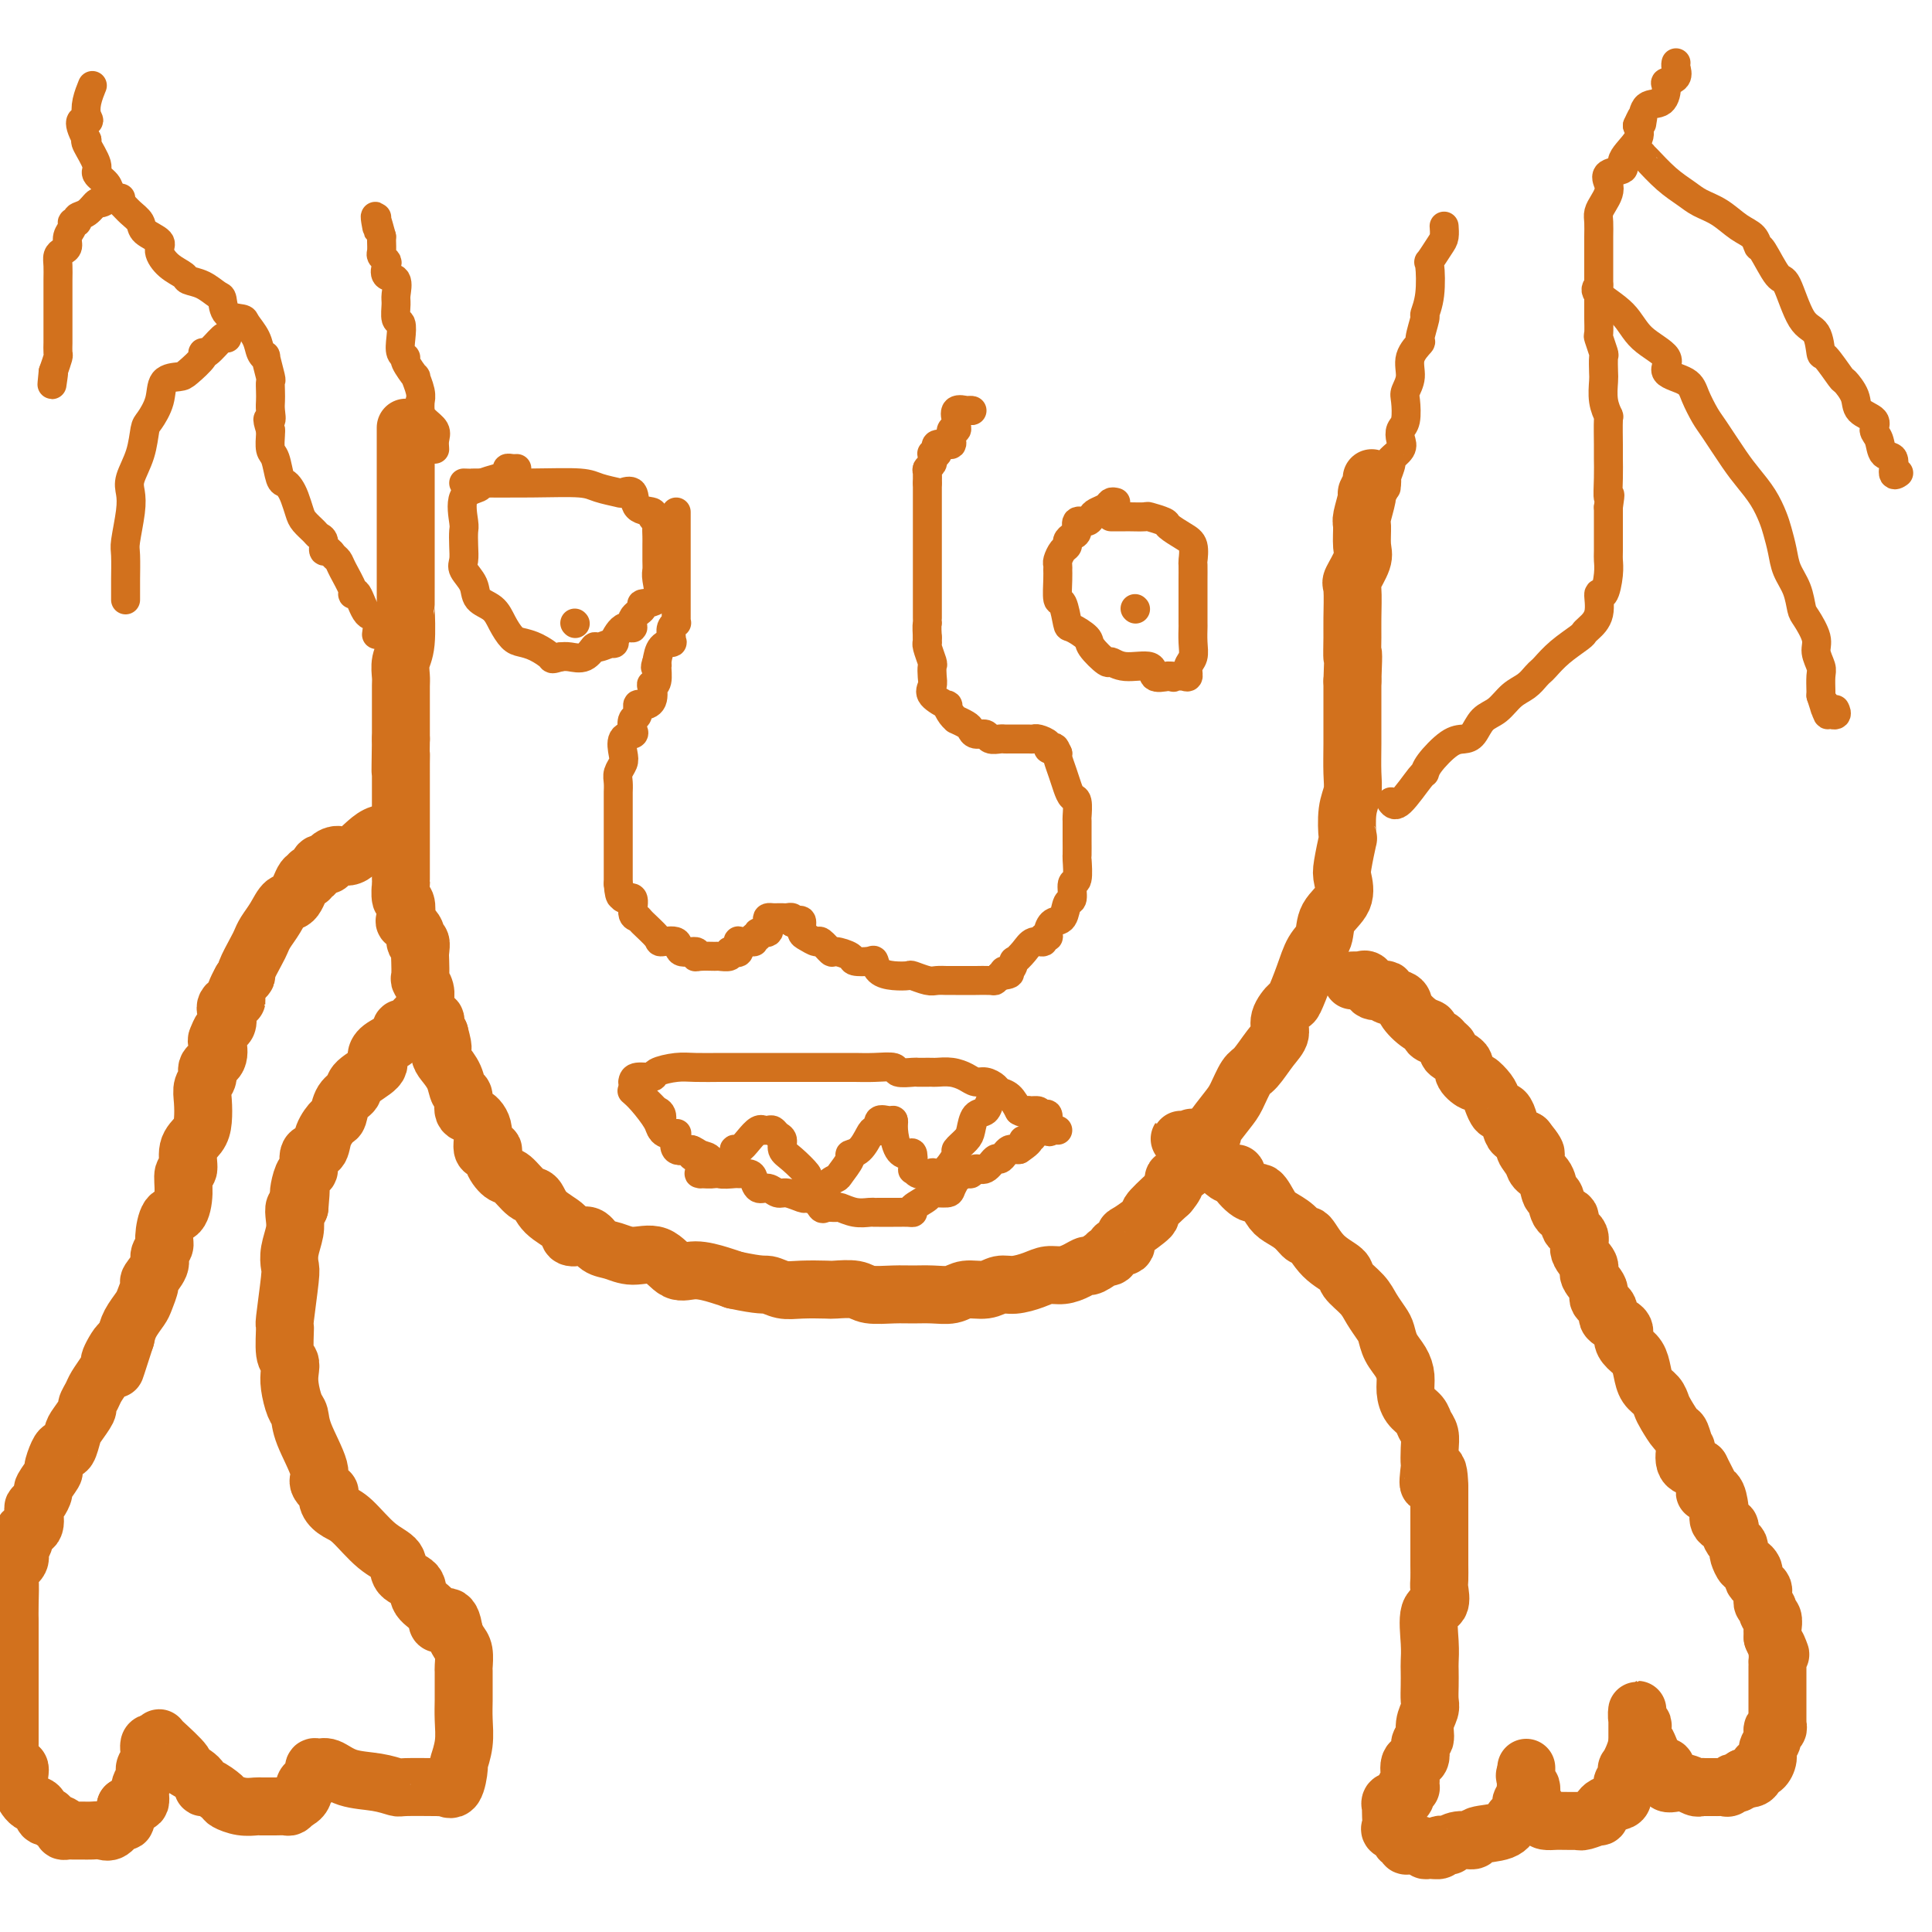 <svg viewBox='0 0 400 400' version='1.1' xmlns='http://www.w3.org/2000/svg' xmlns:xlink='http://www.w3.org/1999/xlink'><g fill='none' stroke='#D2711D' stroke-width='12' stroke-linecap='round' stroke-linejoin='round'><path d='M84,89c-0.000,-0.409 -0.000,-0.818 0,0c0.000,0.818 0.000,2.861 0,4c-0.000,1.139 -0.000,1.372 0,2c0.000,0.628 0.000,1.652 0,3c-0.000,1.348 -0.000,3.020 0,4c0.000,0.980 0.000,1.269 0,2c-0.000,0.731 -0.000,1.906 0,3c0.000,1.094 0.000,2.108 0,3c-0.000,0.892 -0.000,1.661 0,2c0.000,0.339 0.000,0.246 0,1c-0.000,0.754 -0.000,2.353 0,3c0.000,0.647 0.001,0.340 0,1c-0.001,0.660 -0.004,2.287 0,4c0.004,1.713 0.015,3.513 0,4c-0.015,0.487 -0.057,-0.338 0,1c0.057,1.338 0.211,4.839 0,7c-0.211,2.161 -0.789,2.983 -1,4c-0.211,1.017 -0.057,2.230 0,3c0.057,0.770 0.015,1.098 0,2c-0.015,0.902 -0.004,2.377 0,3c0.004,0.623 0.001,0.394 0,1c-0.001,0.606 -0.000,2.048 0,3c0.000,0.952 0.000,1.415 0,2c-0.000,0.585 -0.000,1.293 0,2'/><path d='M83,153c-0.155,10.770 -0.041,5.693 0,4c0.041,-1.693 0.011,-0.004 0,1c-0.011,1.004 -0.003,1.322 0,2c0.003,0.678 0.001,1.715 0,3c-0.001,1.285 -0.000,2.816 0,4c0.000,1.184 -0.000,2.021 0,3c0.000,0.979 0.000,2.102 0,3c-0.000,0.898 -0.001,1.572 0,2c0.001,0.428 0.004,0.609 0,2c-0.004,1.391 -0.015,3.991 0,5c0.015,1.009 0.054,0.427 0,1c-0.054,0.573 -0.203,2.303 0,3c0.203,0.697 0.757,0.363 1,1c0.243,0.637 0.174,2.246 0,3c-0.174,0.754 -0.453,0.653 0,1c0.453,0.347 1.638,1.141 2,2c0.362,0.859 -0.099,1.782 0,2c0.099,0.218 0.758,-0.269 1,0c0.242,0.269 0.069,1.293 0,2c-0.069,0.707 -0.033,1.096 0,2c0.033,0.904 0.062,2.321 0,3c-0.062,0.679 -0.215,0.619 0,1c0.215,0.381 0.797,1.201 1,2c0.203,0.799 0.025,1.575 0,2c-0.025,0.425 0.101,0.498 0,1c-0.101,0.502 -0.429,1.434 0,2c0.429,0.566 1.616,0.768 2,1c0.384,0.232 -0.033,0.495 0,1c0.033,0.505 0.517,1.253 1,2'/><path d='M91,214c1.246,4.686 0.361,2.401 0,2c-0.361,-0.401 -0.198,1.081 0,2c0.198,0.919 0.430,1.276 1,2c0.570,0.724 1.479,1.814 2,3c0.521,1.186 0.656,2.469 1,3c0.344,0.531 0.899,0.312 1,1c0.101,0.688 -0.252,2.285 0,3c0.252,0.715 1.110,0.550 2,1c0.890,0.450 1.814,1.515 2,3c0.186,1.485 -0.366,3.390 0,4c0.366,0.610 1.649,-0.074 2,0c0.351,0.074 -0.229,0.907 0,2c0.229,1.093 1.266,2.445 2,3c0.734,0.555 1.164,0.312 2,1c0.836,0.688 2.079,2.307 3,3c0.921,0.693 1.521,0.459 2,1c0.479,0.541 0.838,1.856 2,3c1.162,1.144 3.126,2.117 4,3c0.874,0.883 0.659,1.675 1,2c0.341,0.325 1.237,0.183 2,0c0.763,-0.183 1.393,-0.406 2,0c0.607,0.406 1.190,1.441 2,2c0.810,0.559 1.846,0.643 3,1c1.154,0.357 2.427,0.988 4,1c1.573,0.012 3.446,-0.596 5,0c1.554,0.596 2.788,2.397 4,3c1.212,0.603 2.403,0.009 4,0c1.597,-0.009 3.599,0.569 5,1c1.401,0.431 2.200,0.716 3,1'/><path d='M152,265c5.780,1.249 6.228,0.871 7,1c0.772,0.129 1.866,0.766 3,1c1.134,0.234 2.307,0.067 4,0c1.693,-0.067 3.905,-0.032 5,0c1.095,0.032 1.072,0.061 2,0c0.928,-0.061 2.806,-0.213 4,0c1.194,0.213 1.702,0.790 3,1c1.298,0.210 3.385,0.052 5,0c1.615,-0.052 2.757,0.001 4,0c1.243,-0.001 2.587,-0.057 4,0c1.413,0.057 2.894,0.226 4,0c1.106,-0.226 1.836,-0.848 3,-1c1.164,-0.152 2.762,0.166 4,0c1.238,-0.166 2.116,-0.814 3,-1c0.884,-0.186 1.773,0.091 3,0c1.227,-0.091 2.791,-0.551 4,-1c1.209,-0.449 2.062,-0.889 3,-1c0.938,-0.111 1.962,0.106 3,0c1.038,-0.106 2.091,-0.537 3,-1c0.909,-0.463 1.672,-0.959 2,-1c0.328,-0.041 0.219,0.373 1,0c0.781,-0.373 2.451,-1.534 3,-2c0.549,-0.466 -0.025,-0.237 0,0c0.025,0.237 0.647,0.483 1,0c0.353,-0.483 0.436,-1.696 1,-2c0.564,-0.304 1.609,0.300 2,0c0.391,-0.300 0.130,-1.503 0,-2c-0.130,-0.497 -0.128,-0.288 1,-1c1.128,-0.712 3.380,-2.346 4,-3c0.620,-0.654 -0.394,-0.330 0,-1c0.394,-0.670 2.197,-2.335 4,-4'/><path d='M242,247c2.530,-2.927 0.854,-2.743 1,-3c0.146,-0.257 2.113,-0.955 3,-2c0.887,-1.045 0.692,-2.437 1,-3c0.308,-0.563 1.118,-0.298 2,-1c0.882,-0.702 1.836,-2.370 2,-3c0.164,-0.630 -0.463,-0.222 0,-1c0.463,-0.778 2.014,-2.743 3,-4c0.986,-1.257 1.407,-1.806 2,-3c0.593,-1.194 1.358,-3.032 2,-4c0.642,-0.968 1.160,-1.066 2,-2c0.840,-0.934 2.003,-2.705 3,-4c0.997,-1.295 1.828,-2.113 2,-3c0.172,-0.887 -0.316,-1.844 0,-3c0.316,-1.156 1.437,-2.510 2,-3c0.563,-0.490 0.568,-0.115 1,-1c0.432,-0.885 1.290,-3.029 2,-5c0.710,-1.971 1.273,-3.767 2,-5c0.727,-1.233 1.620,-1.902 2,-3c0.380,-1.098 0.249,-2.625 1,-4c0.751,-1.375 2.384,-2.599 3,-4c0.616,-1.401 0.217,-2.979 0,-4c-0.217,-1.021 -0.250,-1.483 0,-3c0.250,-1.517 0.785,-4.087 1,-5c0.215,-0.913 0.110,-0.167 0,-1c-0.110,-0.833 -0.226,-3.244 0,-5c0.226,-1.756 0.793,-2.858 1,-4c0.207,-1.142 0.056,-2.325 0,-4c-0.056,-1.675 -0.015,-3.841 0,-6c0.015,-2.159 0.004,-4.312 0,-6c-0.004,-1.688 -0.001,-2.911 0,-4c0.001,-1.089 0.001,-2.045 0,-3'/><path d='M280,141c0.309,-7.891 0.081,-5.120 0,-5c-0.081,0.120 -0.014,-2.412 0,-4c0.014,-1.588 -0.024,-2.233 0,-4c0.024,-1.767 0.112,-4.656 0,-6c-0.112,-1.344 -0.423,-1.145 0,-2c0.423,-0.855 1.582,-2.766 2,-4c0.418,-1.234 0.097,-1.793 0,-3c-0.097,-1.207 0.030,-3.062 0,-4c-0.030,-0.938 -0.218,-0.959 0,-2c0.218,-1.041 0.843,-3.102 1,-4c0.157,-0.898 -0.154,-0.632 0,-1c0.154,-0.368 0.772,-1.368 1,-2c0.228,-0.632 0.065,-0.895 0,-1c-0.065,-0.105 -0.033,-0.053 0,0'/><path d='M280,203c0.871,-0.016 1.742,-0.032 2,0c0.258,0.032 -0.098,0.113 0,0c0.098,-0.113 0.650,-0.419 1,0c0.350,0.419 0.497,1.565 1,2c0.503,0.435 1.362,0.160 2,0c0.638,-0.160 1.056,-0.204 1,0c-0.056,0.204 -0.585,0.656 0,1c0.585,0.344 2.284,0.578 3,1c0.716,0.422 0.447,1.030 1,2c0.553,0.970 1.926,2.301 3,3c1.074,0.699 1.847,0.765 2,1c0.153,0.235 -0.316,0.640 0,1c0.316,0.360 1.417,0.677 2,1c0.583,0.323 0.648,0.652 1,1c0.352,0.348 0.991,0.714 1,1c0.009,0.286 -0.612,0.492 0,1c0.612,0.508 2.458,1.319 3,2c0.542,0.681 -0.220,1.232 0,2c0.220,0.768 1.421,1.755 2,2c0.579,0.245 0.536,-0.250 1,0c0.464,0.250 1.434,1.245 2,2c0.566,0.755 0.729,1.271 1,2c0.271,0.729 0.649,1.673 1,2c0.351,0.327 0.674,0.038 1,0c0.326,-0.038 0.654,0.175 1,1c0.346,0.825 0.708,2.260 1,3c0.292,0.740 0.512,0.783 1,1c0.488,0.217 1.244,0.609 2,1'/><path d='M316,236c3.970,4.845 0.895,2.458 0,2c-0.895,-0.458 0.391,1.013 1,2c0.609,0.987 0.543,1.491 1,2c0.457,0.509 1.437,1.025 2,2c0.563,0.975 0.709,2.411 1,3c0.291,0.589 0.727,0.331 1,1c0.273,0.669 0.383,2.265 1,3c0.617,0.735 1.743,0.610 2,1c0.257,0.390 -0.354,1.297 0,2c0.354,0.703 1.672,1.203 2,2c0.328,0.797 -0.335,1.890 0,3c0.335,1.110 1.667,2.237 2,3c0.333,0.763 -0.334,1.163 0,2c0.334,0.837 1.670,2.111 2,3c0.330,0.889 -0.347,1.393 0,2c0.347,0.607 1.717,1.318 2,2c0.283,0.682 -0.520,1.337 0,2c0.520,0.663 2.363,1.335 3,2c0.637,0.665 0.068,1.323 0,2c-0.068,0.677 0.367,1.375 1,2c0.633,0.625 1.465,1.179 2,2c0.535,0.821 0.772,1.909 1,3c0.228,1.091 0.446,2.184 1,3c0.554,0.816 1.444,1.354 2,2c0.556,0.646 0.780,1.401 1,2c0.220,0.599 0.438,1.044 1,2c0.562,0.956 1.469,2.424 2,3c0.531,0.576 0.687,0.259 1,1c0.313,0.741 0.785,2.539 1,3c0.215,0.461 0.173,-0.414 0,0c-0.173,0.414 -0.478,2.118 0,3c0.478,0.882 1.739,0.941 3,1'/><path d='M352,304c5.501,10.661 1.253,3.312 0,1c-1.253,-2.312 0.488,0.412 1,2c0.512,1.588 -0.205,2.040 0,2c0.205,-0.040 1.331,-0.572 2,0c0.669,0.572 0.883,2.246 1,3c0.117,0.754 0.139,0.587 0,1c-0.139,0.413 -0.440,1.406 0,2c0.440,0.594 1.621,0.789 2,1c0.379,0.211 -0.043,0.436 0,1c0.043,0.564 0.550,1.465 1,2c0.450,0.535 0.841,0.703 1,1c0.159,0.297 0.085,0.724 0,1c-0.085,0.276 -0.180,0.403 0,1c0.180,0.597 0.636,1.666 1,2c0.364,0.334 0.636,-0.065 1,0c0.364,0.065 0.819,0.595 1,1c0.181,0.405 0.087,0.686 0,1c-0.087,0.314 -0.167,0.662 0,1c0.167,0.338 0.579,0.668 1,1c0.421,0.332 0.849,0.666 1,1c0.151,0.334 0.025,0.667 0,1c-0.025,0.333 0.050,0.666 0,1c-0.050,0.334 -0.224,0.671 0,1c0.224,0.329 0.844,0.652 1,1c0.156,0.348 -0.154,0.723 0,1c0.154,0.277 0.773,0.456 1,1c0.227,0.544 0.061,1.454 0,2c-0.061,0.546 -0.017,0.727 0,1c0.017,0.273 0.009,0.636 0,1'/><path d='M367,339c2.547,5.840 1.415,2.941 1,2c-0.415,-0.941 -0.111,0.075 0,1c0.111,0.925 0.030,1.758 0,2c-0.030,0.242 -0.008,-0.108 0,0c0.008,0.108 0.002,0.673 0,1c-0.002,0.327 -0.001,0.415 0,1c0.001,0.585 0.000,1.667 0,2c-0.000,0.333 -0.000,-0.084 0,0c0.000,0.084 0.000,0.669 0,1c-0.000,0.331 -0.000,0.407 0,1c0.000,0.593 0.000,1.704 0,2c-0.000,0.296 -0.000,-0.223 0,0c0.000,0.223 0.001,1.188 0,2c-0.001,0.812 -0.004,1.470 0,2c0.004,0.530 0.016,0.933 0,1c-0.016,0.067 -0.061,-0.200 0,0c0.061,0.200 0.227,0.868 0,1c-0.227,0.132 -0.848,-0.273 -1,0c-0.152,0.273 0.166,1.222 0,2c-0.166,0.778 -0.814,1.383 -1,2c-0.186,0.617 0.092,1.244 0,2c-0.092,0.756 -0.552,1.639 -1,2c-0.448,0.361 -0.883,0.200 -1,0c-0.117,-0.200 0.084,-0.438 0,0c-0.084,0.438 -0.453,1.554 -1,2c-0.547,0.446 -1.274,0.223 -2,0'/><path d='M361,368c-1.488,2.022 -1.707,1.078 -2,1c-0.293,-0.078 -0.660,0.711 -1,1c-0.340,0.289 -0.655,0.077 -1,0c-0.345,-0.077 -0.721,-0.019 -1,0c-0.279,0.019 -0.461,0.001 -1,0c-0.539,-0.001 -1.434,0.017 -2,0c-0.566,-0.017 -0.801,-0.068 -1,0c-0.199,0.068 -0.360,0.257 -1,0c-0.640,-0.257 -1.757,-0.959 -3,-1c-1.243,-0.041 -2.610,0.579 -3,0c-0.390,-0.579 0.196,-2.358 0,-3c-0.196,-0.642 -1.176,-0.147 -2,-1c-0.824,-0.853 -1.493,-3.053 -2,-4c-0.507,-0.947 -0.854,-0.641 -1,-1c-0.146,-0.359 -0.092,-1.382 0,-2c0.092,-0.618 0.221,-0.831 0,-1c-0.221,-0.169 -0.791,-0.292 -1,-1c-0.209,-0.708 -0.056,-1.999 0,-2c0.056,-0.001 0.015,1.288 0,2c-0.015,0.712 -0.004,0.845 0,1c0.004,0.155 0.001,0.330 0,1c-0.001,0.670 -0.001,1.835 0,3'/><path d='M339,361c-0.454,2.243 -1.590,4.352 -2,5c-0.410,0.648 -0.096,-0.164 0,0c0.096,0.164 -0.027,1.304 0,2c0.027,0.696 0.202,0.946 0,1c-0.202,0.054 -0.782,-0.089 -1,0c-0.218,0.089 -0.073,0.410 0,1c0.073,0.590 0.075,1.449 0,2c-0.075,0.551 -0.226,0.792 -1,1c-0.774,0.208 -2.170,0.381 -3,1c-0.830,0.619 -1.096,1.682 -1,2c0.096,0.318 0.552,-0.111 0,0c-0.552,0.111 -2.111,0.762 -3,1c-0.889,0.238 -1.106,0.064 -1,0c0.106,-0.064 0.537,-0.019 0,0c-0.537,0.019 -2.041,0.012 -3,0c-0.959,-0.012 -1.371,-0.028 -2,0c-0.629,0.028 -1.474,0.101 -2,0c-0.526,-0.101 -0.733,-0.376 -1,-1c-0.267,-0.624 -0.593,-1.596 -1,-2c-0.407,-0.404 -0.894,-0.239 -1,-1c-0.106,-0.761 0.168,-2.447 0,-3c-0.168,-0.553 -0.777,0.029 -1,0c-0.223,-0.029 -0.060,-0.667 0,-1c0.060,-0.333 0.016,-0.359 0,-1c-0.016,-0.641 -0.005,-1.897 0,-2c0.005,-0.103 0.002,0.949 0,2'/><path d='M316,368c-0.614,-1.198 -0.150,0.308 0,1c0.150,0.692 -0.015,0.571 0,1c0.015,0.429 0.211,1.409 0,2c-0.211,0.591 -0.830,0.792 -1,1c-0.170,0.208 0.108,0.423 0,1c-0.108,0.577 -0.601,1.518 -1,2c-0.399,0.482 -0.705,0.506 -1,1c-0.295,0.494 -0.581,1.456 -2,2c-1.419,0.544 -3.972,0.668 -5,1c-1.028,0.332 -0.532,0.873 -1,1c-0.468,0.127 -1.899,-0.158 -3,0c-1.101,0.158 -1.871,0.760 -2,1c-0.129,0.240 0.383,0.118 0,0c-0.383,-0.118 -1.660,-0.231 -2,0c-0.340,0.231 0.256,0.808 0,1c-0.256,0.192 -1.365,-0.000 -2,0c-0.635,0.000 -0.796,0.192 -1,0c-0.204,-0.192 -0.451,-0.769 -1,-1c-0.549,-0.231 -1.399,-0.117 -2,0c-0.601,0.117 -0.953,0.239 -1,0c-0.047,-0.239 0.212,-0.837 0,-1c-0.212,-0.163 -0.894,0.108 -1,0c-0.106,-0.108 0.364,-0.597 0,-1c-0.364,-0.403 -1.561,-0.720 -2,-1c-0.439,-0.280 -0.119,-0.524 0,-1c0.119,-0.476 0.037,-1.186 0,-2c-0.037,-0.814 -0.031,-1.734 0,-2c0.031,-0.266 0.085,0.121 0,0c-0.085,-0.121 -0.310,-0.749 0,-1c0.310,-0.251 1.155,-0.126 2,0'/><path d='M290,373c0.552,-0.880 0.932,-0.579 1,-1c0.068,-0.421 -0.177,-1.564 0,-2c0.177,-0.436 0.778,-0.166 1,0c0.222,0.166 0.067,0.230 0,0c-0.067,-0.230 -0.047,-0.752 0,-1c0.047,-0.248 0.122,-0.222 0,-1c-0.122,-0.778 -0.440,-2.361 0,-3c0.440,-0.639 1.638,-0.335 2,-1c0.362,-0.665 -0.113,-2.299 0,-3c0.113,-0.701 0.815,-0.470 1,-1c0.185,-0.530 -0.147,-1.823 0,-3c0.147,-1.177 0.771,-2.240 1,-3c0.229,-0.760 0.062,-1.218 0,-2c-0.062,-0.782 -0.019,-1.887 0,-3c0.019,-1.113 0.013,-2.233 0,-3c-0.013,-0.767 -0.032,-1.182 0,-2c0.032,-0.818 0.114,-2.038 0,-4c-0.114,-1.962 -0.423,-4.665 0,-6c0.423,-1.335 1.577,-1.303 2,-2c0.423,-0.697 0.113,-2.122 0,-3c-0.113,-0.878 -0.030,-1.208 0,-2c0.030,-0.792 0.008,-2.047 0,-3c-0.008,-0.953 -0.002,-1.603 0,-2c0.002,-0.397 0.001,-0.539 0,-1c-0.001,-0.461 -0.000,-1.241 0,-2c0.000,-0.759 0.000,-1.496 0,-2c-0.000,-0.504 -0.000,-0.773 0,-1c0.000,-0.227 0.000,-0.411 0,-1c-0.000,-0.589 -0.000,-1.582 0,-2c0.000,-0.418 0.000,-0.262 0,-1c-0.000,-0.738 -0.000,-2.369 0,-4'/><path d='M298,308c-0.143,-7.167 -1.502,-2.084 -2,-1c-0.498,1.084 -0.137,-1.831 0,-3c0.137,-1.169 0.049,-0.593 0,-1c-0.049,-0.407 -0.058,-1.799 0,-3c0.058,-1.201 0.183,-2.212 0,-3c-0.183,-0.788 -0.676,-1.355 -1,-2c-0.324,-0.645 -0.481,-1.369 -1,-2c-0.519,-0.631 -1.400,-1.169 -2,-2c-0.600,-0.831 -0.921,-1.956 -1,-3c-0.079,-1.044 0.082,-2.008 0,-3c-0.082,-0.992 -0.406,-2.012 -1,-3c-0.594,-0.988 -1.456,-1.944 -2,-3c-0.544,-1.056 -0.770,-2.212 -1,-3c-0.230,-0.788 -0.465,-1.208 -1,-2c-0.535,-0.792 -1.371,-1.957 -2,-3c-0.629,-1.043 -1.051,-1.966 -2,-3c-0.949,-1.034 -2.425,-2.181 -3,-3c-0.575,-0.819 -0.250,-1.311 -1,-2c-0.750,-0.689 -2.575,-1.574 -4,-3c-1.425,-1.426 -2.451,-3.391 -3,-4c-0.549,-0.609 -0.623,0.140 -1,0c-0.377,-0.140 -1.058,-1.170 -2,-2c-0.942,-0.830 -2.145,-1.462 -3,-2c-0.855,-0.538 -1.363,-0.982 -2,-2c-0.637,-1.018 -1.404,-2.609 -2,-3c-0.596,-0.391 -1.020,0.417 -2,0c-0.980,-0.417 -2.517,-2.059 -3,-3c-0.483,-0.941 0.087,-1.180 0,-1c-0.087,0.180 -0.831,0.779 -2,0c-1.169,-0.779 -2.763,-2.937 -4,-4c-1.237,-1.063 -2.119,-1.032 -3,-1'/><path d='M247,238c-5.417,-4.524 -1.458,-0.833 0,0c1.458,0.833 0.417,-1.190 0,-2c-0.417,-0.810 -0.208,-0.405 0,0'/><path d='M82,173c0.321,0.123 0.642,0.246 0,0c-0.642,-0.246 -2.248,-0.861 -4,0c-1.752,0.861 -3.649,3.198 -5,4c-1.351,0.802 -2.155,0.069 -3,0c-0.845,-0.069 -1.732,0.525 -2,1c-0.268,0.475 0.082,0.830 0,1c-0.082,0.170 -0.596,0.156 -1,0c-0.404,-0.156 -0.699,-0.452 -1,0c-0.301,0.452 -0.608,1.652 -1,2c-0.392,0.348 -0.867,-0.158 -1,0c-0.133,0.158 0.078,0.979 0,1c-0.078,0.021 -0.444,-0.759 -1,0c-0.556,0.759 -1.301,3.057 -2,4c-0.699,0.943 -1.352,0.529 -2,1c-0.648,0.471 -1.292,1.825 -2,3c-0.708,1.175 -1.481,2.170 -2,3c-0.519,0.830 -0.783,1.493 -1,2c-0.217,0.507 -0.388,0.858 -1,2c-0.612,1.142 -1.665,3.077 -2,4c-0.335,0.923 0.047,0.835 0,1c-0.047,0.165 -0.524,0.582 -1,1'/><path d='M50,203c-2.426,4.273 -0.993,3.956 -1,4c-0.007,0.044 -1.456,0.450 -2,1c-0.544,0.550 -0.185,1.245 0,2c0.185,0.755 0.195,1.571 0,2c-0.195,0.429 -0.596,0.471 -1,1c-0.404,0.529 -0.811,1.545 -1,2c-0.189,0.455 -0.159,0.348 0,1c0.159,0.652 0.449,2.064 0,3c-0.449,0.936 -1.637,1.398 -2,2c-0.363,0.602 0.097,1.344 0,2c-0.097,0.656 -0.752,1.227 -1,2c-0.248,0.773 -0.090,1.749 0,3c0.090,1.251 0.111,2.777 0,4c-0.111,1.223 -0.355,2.143 -1,3c-0.645,0.857 -1.692,1.653 -2,3c-0.308,1.347 0.121,3.247 0,4c-0.121,0.753 -0.793,0.359 -1,1c-0.207,0.641 0.051,2.317 0,4c-0.051,1.683 -0.410,3.371 -1,4c-0.590,0.629 -1.410,0.197 -2,1c-0.590,0.803 -0.951,2.839 -1,4c-0.049,1.161 0.212,1.447 0,2c-0.212,0.553 -0.897,1.374 -1,2c-0.103,0.626 0.377,1.059 0,2c-0.377,0.941 -1.610,2.391 -2,3c-0.390,0.609 0.064,0.379 0,1c-0.064,0.621 -0.646,2.094 -1,3c-0.354,0.906 -0.480,1.244 -1,2c-0.520,0.756 -1.434,1.930 -2,3c-0.566,1.070 -0.783,2.035 -1,3'/><path d='M26,277c-3.816,11.790 -1.355,4.265 -1,2c0.355,-2.265 -1.396,0.729 -2,2c-0.604,1.271 -0.061,0.817 0,1c0.061,0.183 -0.360,1.003 -1,2c-0.640,0.997 -1.499,2.172 -2,3c-0.501,0.828 -0.645,1.308 -1,2c-0.355,0.692 -0.921,1.594 -1,2c-0.079,0.406 0.330,0.315 0,1c-0.330,0.685 -1.397,2.146 -2,3c-0.603,0.854 -0.740,1.102 -1,2c-0.260,0.898 -0.642,2.448 -1,3c-0.358,0.552 -0.692,0.106 -1,0c-0.308,-0.106 -0.589,0.127 -1,1c-0.411,0.873 -0.950,2.384 -1,3c-0.050,0.616 0.389,0.337 0,1c-0.389,0.663 -1.607,2.270 -2,3c-0.393,0.730 0.041,0.585 0,1c-0.041,0.415 -0.555,1.392 -1,2c-0.445,0.608 -0.822,0.848 -1,1c-0.178,0.152 -0.157,0.215 0,1c0.157,0.785 0.451,2.293 0,3c-0.451,0.707 -1.645,0.613 -2,1c-0.355,0.387 0.129,1.256 0,2c-0.129,0.744 -0.872,1.364 -1,2c-0.128,0.636 0.358,1.289 0,2c-0.358,0.711 -1.560,1.479 -2,2c-0.440,0.521 -0.119,0.794 0,2c0.119,1.206 0.034,3.345 0,5c-0.034,1.655 -0.017,2.828 0,4'/><path d='M2,336c-0.000,1.795 -0.000,0.784 0,1c0.000,0.216 0.000,1.660 0,3c-0.000,1.340 -0.000,2.576 0,4c0.000,1.424 0.000,3.036 0,4c-0.000,0.964 -0.000,1.278 0,2c0.000,0.722 0.000,1.851 0,3c-0.000,1.149 -0.000,2.319 0,3c0.000,0.681 0.001,0.872 0,1c-0.001,0.128 -0.002,0.192 0,1c0.002,0.808 0.009,2.358 0,3c-0.009,0.642 -0.032,0.376 0,1c0.032,0.624 0.119,2.140 0,3c-0.119,0.860 -0.446,1.066 0,1c0.446,-0.066 1.663,-0.402 2,0c0.337,0.402 -0.208,1.543 0,3c0.208,1.457 1.168,3.231 2,4c0.832,0.769 1.537,0.535 2,1c0.463,0.465 0.683,1.631 1,2c0.317,0.369 0.729,-0.059 1,0c0.271,0.059 0.400,0.604 1,1c0.600,0.396 1.669,0.642 2,1c0.331,0.358 -0.077,0.828 0,1c0.077,0.172 0.640,0.045 1,0c0.360,-0.045 0.519,-0.010 1,0c0.481,0.010 1.284,-0.005 2,0c0.716,0.005 1.344,0.032 2,0c0.656,-0.032 1.339,-0.122 2,0c0.661,0.122 1.301,0.455 2,0c0.699,-0.455 1.457,-1.700 2,-2c0.543,-0.300 0.869,0.343 1,0c0.131,-0.343 0.065,-1.671 0,-3'/><path d='M26,374c2.089,-0.843 2.813,-0.451 3,-1c0.187,-0.549 -0.162,-2.040 0,-3c0.162,-0.960 0.836,-1.391 1,-2c0.164,-0.609 -0.180,-1.396 0,-2c0.180,-0.604 0.886,-1.023 1,-2c0.114,-0.977 -0.362,-2.511 0,-3c0.362,-0.489 1.563,0.065 2,0c0.437,-0.065 0.111,-0.751 0,-1c-0.111,-0.249 -0.005,-0.061 0,0c0.005,0.061 -0.090,-0.004 1,1c1.090,1.004 3.365,3.076 4,4c0.635,0.924 -0.369,0.699 0,1c0.369,0.301 2.111,1.127 3,2c0.889,0.873 0.926,1.793 1,2c0.074,0.207 0.184,-0.298 1,0c0.816,0.298 2.336,1.400 3,2c0.664,0.600 0.472,0.697 1,1c0.528,0.303 1.775,0.813 3,1c1.225,0.187 2.426,0.050 3,0c0.574,-0.050 0.521,-0.013 1,0c0.479,0.013 1.490,0.001 2,0c0.510,-0.001 0.518,0.010 1,0c0.482,-0.010 1.437,-0.041 2,0c0.563,0.041 0.732,0.155 1,0c0.268,-0.155 0.634,-0.577 1,-1'/><path d='M61,373c2.111,-0.781 1.889,-2.233 2,-3c0.111,-0.767 0.557,-0.848 1,-1c0.443,-0.152 0.885,-0.374 1,-1c0.115,-0.626 -0.098,-1.657 0,-2c0.098,-0.343 0.506,0.003 1,0c0.494,-0.003 1.073,-0.355 2,0c0.927,0.355 2.203,1.416 4,2c1.797,0.584 4.114,0.692 6,1c1.886,0.308 3.342,0.815 4,1c0.658,0.185 0.518,0.049 2,0c1.482,-0.049 4.586,-0.009 6,0c1.414,0.009 1.139,-0.012 1,0c-0.139,0.012 -0.144,0.059 0,0c0.144,-0.059 0.435,-0.223 1,0c0.565,0.223 1.405,0.833 2,0c0.595,-0.833 0.944,-3.108 1,-4c0.056,-0.892 -0.181,-0.401 0,-1c0.181,-0.599 0.781,-2.287 1,-4c0.219,-1.713 0.059,-3.451 0,-5c-0.059,-1.549 -0.015,-2.908 0,-4c0.015,-1.092 0.001,-1.917 0,-3c-0.001,-1.083 0.011,-2.426 0,-3c-0.011,-0.574 -0.044,-0.381 0,-1c0.044,-0.619 0.166,-2.051 0,-3c-0.166,-0.949 -0.619,-1.414 -1,-2c-0.381,-0.586 -0.691,-1.293 -1,-2'/><path d='M94,338c-0.667,-5.319 -2.333,-2.618 -3,-2c-0.667,0.618 -0.333,-0.849 -1,-2c-0.667,-1.151 -2.333,-1.986 -3,-3c-0.667,-1.014 -0.335,-2.208 -1,-3c-0.665,-0.792 -2.327,-1.181 -3,-2c-0.673,-0.819 -0.356,-2.067 -1,-3c-0.644,-0.933 -2.250,-1.550 -4,-3c-1.750,-1.450 -3.644,-3.732 -5,-5c-1.356,-1.268 -2.176,-1.523 -3,-2c-0.824,-0.477 -1.654,-1.177 -2,-2c-0.346,-0.823 -0.208,-1.770 0,-2c0.208,-0.230 0.487,0.258 0,0c-0.487,-0.258 -1.741,-1.260 -2,-2c-0.259,-0.740 0.477,-1.216 0,-3c-0.477,-1.784 -2.167,-4.876 -3,-7c-0.833,-2.124 -0.811,-3.280 -1,-4c-0.189,-0.720 -0.590,-1.004 -1,-2c-0.410,-0.996 -0.827,-2.702 -1,-4c-0.173,-1.298 -0.100,-2.186 0,-3c0.100,-0.814 0.227,-1.552 0,-2c-0.227,-0.448 -0.807,-0.605 -1,-2c-0.193,-1.395 -0.000,-4.028 0,-5c0.000,-0.972 -0.192,-0.283 0,-2c0.192,-1.717 0.770,-5.839 1,-8c0.230,-2.161 0.114,-2.362 0,-3c-0.114,-0.638 -0.224,-1.712 0,-3c0.224,-1.288 0.782,-2.788 1,-4c0.218,-1.212 0.097,-2.134 0,-3c-0.097,-0.866 -0.171,-1.676 0,-2c0.171,-0.324 0.585,-0.162 1,0'/><path d='M62,250c0.475,-5.308 0.164,-3.577 0,-3c-0.164,0.577 -0.181,-0.001 0,-1c0.181,-0.999 0.558,-2.420 1,-3c0.442,-0.580 0.948,-0.320 1,-1c0.052,-0.680 -0.351,-2.299 0,-3c0.351,-0.701 1.455,-0.485 2,-1c0.545,-0.515 0.532,-1.762 1,-3c0.468,-1.238 1.417,-2.466 2,-3c0.583,-0.534 0.798,-0.373 1,-1c0.202,-0.627 0.390,-2.041 1,-3c0.610,-0.959 1.643,-1.464 2,-2c0.357,-0.536 0.040,-1.102 1,-2c0.960,-0.898 3.199,-2.129 4,-3c0.801,-0.871 0.164,-1.381 0,-2c-0.164,-0.619 0.146,-1.345 1,-2c0.854,-0.655 2.253,-1.237 3,-2c0.747,-0.763 0.841,-1.707 1,-2c0.159,-0.293 0.383,0.066 1,0c0.617,-0.066 1.628,-0.556 2,-1c0.372,-0.444 0.106,-0.841 0,-1c-0.106,-0.159 -0.053,-0.079 0,0'/></g>
<g fill='none' stroke='#D2711D' stroke-width='6' stroke-linecap='round' stroke-linejoin='round'><path d='M140,106c-0.000,0.634 -0.000,1.268 0,2c0.000,0.732 0.000,1.562 0,2c-0.000,0.438 -0.000,0.485 0,1c0.000,0.515 0.000,1.499 0,2c-0.000,0.501 -0.000,0.520 0,1c0.000,0.480 0.000,1.420 0,2c-0.000,0.580 -0.000,0.800 0,1c0.000,0.200 0.000,0.381 0,1c-0.000,0.619 -0.000,1.675 0,2c0.000,0.325 0.000,-0.080 0,0c-0.000,0.080 -0.000,0.646 0,1c0.000,0.354 0.000,0.498 0,1c-0.000,0.502 -0.000,1.364 0,2c0.000,0.636 0.001,1.045 0,1c-0.001,-0.045 -0.004,-0.546 0,0c0.004,0.546 0.015,2.139 0,3c-0.015,0.861 -0.057,0.991 0,1c0.057,0.009 0.213,-0.103 0,0c-0.213,0.103 -0.796,0.421 -1,1c-0.204,0.579 -0.030,1.417 0,2c0.030,0.583 -0.085,0.909 0,1c0.085,0.091 0.369,-0.052 0,0c-0.369,0.052 -1.391,0.301 -2,1c-0.609,0.699 -0.804,1.850 -1,3'/><path d='M136,137c-0.615,1.662 -0.151,1.318 0,1c0.151,-0.318 -0.010,-0.611 0,0c0.010,0.611 0.192,2.126 0,3c-0.192,0.874 -0.759,1.108 -1,1c-0.241,-0.108 -0.155,-0.558 0,0c0.155,0.558 0.378,2.123 0,3c-0.378,0.877 -1.356,1.065 -2,1c-0.644,-0.065 -0.955,-0.382 -1,0c-0.045,0.382 0.177,1.462 0,2c-0.177,0.538 -0.752,0.532 -1,1c-0.248,0.468 -0.171,1.410 0,2c0.171,0.590 0.434,0.830 0,1c-0.434,0.170 -1.566,0.272 -2,1c-0.434,0.728 -0.169,2.083 0,3c0.169,0.917 0.241,1.396 0,2c-0.241,0.604 -0.797,1.331 -1,2c-0.203,0.669 -0.054,1.279 0,2c0.054,0.721 0.015,1.553 0,2c-0.015,0.447 -0.004,0.508 0,1c0.004,0.492 0.001,1.414 0,2c-0.001,0.586 -0.000,0.835 0,2c0.000,1.165 0.000,3.247 0,4c-0.000,0.753 -0.000,0.177 0,1c0.000,0.823 0.000,3.047 0,4c-0.000,0.953 -0.000,0.637 0,1c0.000,0.363 0.000,1.405 0,2c-0.000,0.595 -0.000,0.741 0,1c0.000,0.259 0.000,0.629 0,1'/><path d='M128,183c0.260,3.938 0.910,2.284 1,2c0.090,-0.284 -0.382,0.800 0,1c0.382,0.200 1.616,-0.486 2,0c0.384,0.486 -0.082,2.145 0,3c0.082,0.855 0.713,0.907 1,1c0.287,0.093 0.232,0.229 1,1c0.768,0.771 2.361,2.177 3,3c0.639,0.823 0.325,1.061 1,1c0.675,-0.061 2.339,-0.423 3,0c0.661,0.423 0.317,1.630 1,2c0.683,0.370 2.391,-0.097 3,0c0.609,0.097 0.118,0.759 0,1c-0.118,0.241 0.136,0.061 1,0c0.864,-0.061 2.340,-0.003 3,0c0.660,0.003 0.506,-0.050 1,0c0.494,0.050 1.635,0.202 2,0c0.365,-0.202 -0.047,-0.758 0,-1c0.047,-0.242 0.554,-0.170 1,0c0.446,0.170 0.831,0.437 1,0c0.169,-0.437 0.122,-1.579 0,-2c-0.122,-0.421 -0.321,-0.120 0,0c0.321,0.120 1.160,0.060 2,0'/><path d='M155,195c1.328,-0.399 1.148,0.105 1,0c-0.148,-0.105 -0.264,-0.819 0,-1c0.264,-0.181 0.907,0.172 1,0c0.093,-0.172 -0.364,-0.869 0,-1c0.364,-0.131 1.551,0.305 2,0c0.449,-0.305 0.162,-1.350 0,-2c-0.162,-0.650 -0.198,-0.906 0,-1c0.198,-0.094 0.631,-0.026 1,0c0.369,0.026 0.673,0.010 1,0c0.327,-0.010 0.675,-0.013 1,0c0.325,0.013 0.626,0.042 1,0c0.374,-0.042 0.821,-0.155 1,0c0.179,0.155 0.089,0.577 0,1'/><path d='M164,191c1.853,-0.729 1.987,-0.551 2,0c0.013,0.551 -0.094,1.476 0,2c0.094,0.524 0.390,0.647 1,1c0.610,0.353 1.533,0.934 2,1c0.467,0.066 0.476,-0.385 1,0c0.524,0.385 1.562,1.606 2,2c0.438,0.394 0.275,-0.040 1,0c0.725,0.040 2.340,0.553 3,1c0.660,0.447 0.367,0.827 1,1c0.633,0.173 2.191,0.138 3,0c0.809,-0.138 0.869,-0.378 1,0c0.131,0.378 0.332,1.373 1,2c0.668,0.627 1.803,0.886 3,1c1.197,0.114 2.457,0.083 3,0c0.543,-0.083 0.369,-0.218 1,0c0.631,0.218 2.068,0.791 3,1c0.932,0.209 1.358,0.056 2,0c0.642,-0.056 1.499,-0.015 2,0c0.501,0.015 0.645,0.004 1,0c0.355,-0.004 0.922,-0.001 1,0c0.078,0.001 -0.332,0.000 0,0c0.332,-0.000 1.407,-0.000 2,0c0.593,0.000 0.705,-0.000 1,0c0.295,0.000 0.772,0.001 1,0c0.228,-0.001 0.208,-0.003 0,0c-0.208,0.003 -0.602,0.011 0,0c0.602,-0.011 2.201,-0.041 3,0c0.799,0.041 0.800,0.155 1,0c0.200,-0.155 0.600,-0.577 1,-1'/><path d='M207,202c3.587,-0.261 1.556,-0.912 1,-1c-0.556,-0.088 0.364,0.389 1,0c0.636,-0.389 0.987,-1.644 1,-2c0.013,-0.356 -0.313,0.188 0,0c0.313,-0.188 1.265,-1.108 2,-2c0.735,-0.892 1.254,-1.758 2,-2c0.746,-0.242 1.718,0.138 2,0c0.282,-0.138 -0.128,-0.794 0,-1c0.128,-0.206 0.793,0.039 1,0c0.207,-0.039 -0.046,-0.361 0,-1c0.046,-0.639 0.389,-1.594 1,-2c0.611,-0.406 1.488,-0.262 2,-1c0.512,-0.738 0.659,-2.356 1,-3c0.341,-0.644 0.876,-0.313 1,-1c0.124,-0.687 -0.163,-2.391 0,-3c0.163,-0.609 0.776,-0.122 1,-1c0.224,-0.878 0.060,-3.122 0,-4c-0.060,-0.878 -0.016,-0.390 0,-1c0.016,-0.610 0.005,-2.318 0,-3c-0.005,-0.682 -0.004,-0.339 0,-1c0.004,-0.661 0.012,-2.326 0,-3c-0.012,-0.674 -0.045,-0.357 0,-1c0.045,-0.643 0.166,-2.246 0,-3c-0.166,-0.754 -0.619,-0.661 -1,-1c-0.381,-0.339 -0.690,-1.112 -1,-2c-0.310,-0.888 -0.622,-1.893 -1,-3c-0.378,-1.107 -0.822,-2.316 -1,-3c-0.178,-0.684 -0.089,-0.842 0,-1'/><path d='M219,156c-0.777,-1.785 -0.719,-1.249 -1,-1c-0.281,0.249 -0.901,0.210 -1,0c-0.099,-0.210 0.321,-0.592 0,-1c-0.321,-0.408 -1.385,-0.841 -2,-1c-0.615,-0.159 -0.781,-0.042 -1,0c-0.219,0.042 -0.491,0.011 -1,0c-0.509,-0.011 -1.254,-0.002 -2,0c-0.746,0.002 -1.494,-0.003 -2,0c-0.506,0.003 -0.769,0.016 -1,0c-0.231,-0.016 -0.429,-0.060 -1,0c-0.571,0.060 -1.514,0.224 -2,0c-0.486,-0.224 -0.516,-0.834 -1,-1c-0.484,-0.166 -1.421,0.114 -2,0c-0.579,-0.114 -0.799,-0.621 -1,-1c-0.201,-0.379 -0.384,-0.631 -1,-1c-0.616,-0.369 -1.665,-0.854 -2,-1c-0.335,-0.146 0.042,0.046 0,0c-0.042,-0.046 -0.505,-0.330 -1,-1c-0.495,-0.670 -1.022,-1.726 -1,-2c0.022,-0.274 0.594,0.235 0,0c-0.594,-0.235 -2.354,-1.213 -3,-2c-0.646,-0.787 -0.177,-1.384 0,-2c0.177,-0.616 0.061,-1.251 0,-2c-0.061,-0.749 -0.069,-1.611 0,-2c0.069,-0.389 0.215,-0.303 0,-1c-0.215,-0.697 -0.789,-2.177 -1,-3c-0.211,-0.823 -0.057,-0.991 0,-1c0.057,-0.009 0.016,0.140 0,0c-0.016,-0.140 -0.008,-0.570 0,-1'/><path d='M192,132c-0.155,-2.544 -0.041,-2.903 0,-3c0.041,-0.097 0.011,0.069 0,0c-0.011,-0.069 -0.003,-0.372 0,-1c0.003,-0.628 0.001,-1.582 0,-2c-0.001,-0.418 -0.000,-0.301 0,-1c0.000,-0.699 0.000,-2.214 0,-3c-0.000,-0.786 -0.000,-0.842 0,-1c0.000,-0.158 0.000,-0.419 0,-1c-0.000,-0.581 -0.000,-1.483 0,-2c0.000,-0.517 0.000,-0.648 0,-1c-0.000,-0.352 -0.000,-0.924 0,-1c0.000,-0.076 0.000,0.345 0,0c-0.000,-0.345 -0.000,-1.454 0,-2c0.000,-0.546 0.000,-0.527 0,-1c-0.000,-0.473 -0.000,-1.436 0,-2c0.000,-0.564 0.000,-0.728 0,-1c-0.000,-0.272 -0.000,-0.650 0,-1c0.000,-0.350 0.000,-0.670 0,-1c-0.000,-0.330 -0.000,-0.670 0,-1c0.000,-0.330 0.000,-0.652 0,-1c-0.000,-0.348 -0.000,-0.723 0,-1c0.000,-0.277 0.000,-0.456 0,-1c-0.000,-0.544 0.000,-1.454 0,-2c0.000,-0.546 0.000,-0.727 0,-1c0.000,-0.273 0.000,-0.636 0,-1'/><path d='M192,100c-0.004,-5.129 -0.015,-1.951 0,-1c0.015,0.951 0.057,-0.323 0,-1c-0.057,-0.677 -0.212,-0.756 0,-1c0.212,-0.244 0.793,-0.653 1,-1c0.207,-0.347 0.042,-0.632 0,-1c-0.042,-0.368 0.040,-0.820 0,-1c-0.040,-0.180 -0.200,-0.087 0,0c0.200,0.087 0.761,0.167 1,0c0.239,-0.167 0.155,-0.582 0,-1c-0.155,-0.418 -0.382,-0.838 0,-1c0.382,-0.162 1.374,-0.067 2,0c0.626,0.067 0.885,0.106 1,0c0.115,-0.106 0.084,-0.356 0,-1c-0.084,-0.644 -0.221,-1.683 0,-2c0.221,-0.317 0.799,0.087 1,0c0.201,-0.087 0.025,-0.664 0,-1c-0.025,-0.336 0.101,-0.430 0,-1c-0.101,-0.570 -0.429,-1.617 0,-2c0.429,-0.383 1.616,-0.103 2,0c0.384,0.103 -0.033,0.029 0,0c0.033,-0.029 0.517,-0.015 1,0'/><path d='M201,85c0.500,0.000 0.250,0.000 0,0'/><path d='M231,104c-0.363,-0.089 -0.726,-0.177 -1,0c-0.274,0.177 -0.459,0.620 -1,1c-0.541,0.380 -1.436,0.697 -2,1c-0.564,0.303 -0.795,0.592 -1,1c-0.205,0.408 -0.385,0.935 -1,1c-0.615,0.065 -1.667,-0.333 -2,0c-0.333,0.333 0.052,1.398 0,2c-0.052,0.602 -0.539,0.743 -1,1c-0.461,0.257 -0.894,0.632 -1,1c-0.106,0.368 0.115,0.728 0,1c-0.115,0.272 -0.567,0.455 -1,1c-0.433,0.545 -0.849,1.454 -1,2c-0.151,0.546 -0.038,0.731 0,1c0.038,0.269 -0.000,0.623 0,1c0.000,0.377 0.039,0.779 0,2c-0.039,1.221 -0.157,3.262 0,4c0.157,0.738 0.589,0.174 1,1c0.411,0.826 0.800,3.042 1,4c0.200,0.958 0.209,0.658 1,1c0.791,0.342 2.362,1.325 3,2c0.638,0.675 0.343,1.040 1,2c0.657,0.960 2.265,2.513 3,3c0.735,0.487 0.598,-0.093 1,0c0.402,0.093 1.345,0.860 3,1c1.655,0.140 4.023,-0.347 5,0c0.977,0.347 0.565,1.528 1,2c0.435,0.472 1.718,0.236 3,0'/><path d='M242,140c1.978,0.462 0.424,0.118 0,0c-0.424,-0.118 0.282,-0.009 1,0c0.718,0.009 1.446,-0.083 2,0c0.554,0.083 0.933,0.341 1,0c0.067,-0.341 -0.178,-1.279 0,-2c0.178,-0.721 0.780,-1.224 1,-2c0.220,-0.776 0.059,-1.826 0,-3c-0.059,-1.174 -0.016,-2.473 0,-3c0.016,-0.527 0.004,-0.282 0,-1c-0.004,-0.718 -0.001,-2.400 0,-3c0.001,-0.600 -0.000,-0.120 0,-1c0.000,-0.880 0.001,-3.121 0,-4c-0.001,-0.879 -0.005,-0.395 0,-1c0.005,-0.605 0.018,-2.298 0,-3c-0.018,-0.702 -0.069,-0.411 0,-1c0.069,-0.589 0.256,-2.056 0,-3c-0.256,-0.944 -0.955,-1.363 -2,-2c-1.045,-0.637 -2.434,-1.491 -3,-2c-0.566,-0.509 -0.308,-0.672 -1,-1c-0.692,-0.328 -2.336,-0.820 -3,-1c-0.664,-0.180 -0.350,-0.048 -1,0c-0.650,0.048 -2.265,0.013 -3,0c-0.735,-0.013 -0.589,-0.003 -1,0c-0.411,0.003 -1.380,0.001 -2,0c-0.620,-0.001 -0.891,-0.000 -1,0c-0.109,0.000 -0.054,0.000 0,0'/><path d='M235,126c0.000,0.000 0.100,0.100 0.1,0.1'/><path d='M96,100c0.991,0.002 1.982,0.003 2,0c0.018,-0.003 -0.937,-0.011 1,0c1.937,0.011 6.766,0.042 11,0c4.234,-0.042 7.874,-0.158 10,0c2.126,0.158 2.738,0.589 4,1c1.262,0.411 3.173,0.803 4,1c0.827,0.197 0.571,0.199 1,0c0.429,-0.199 1.544,-0.600 2,0c0.456,0.600 0.252,2.201 1,3c0.748,0.799 2.449,0.795 3,1c0.551,0.205 -0.049,0.620 0,1c0.049,0.380 0.745,0.724 1,1c0.255,0.276 0.069,0.483 0,1c-0.069,0.517 -0.019,1.344 0,2c0.019,0.656 0.008,1.143 0,2c-0.008,0.857 -0.014,2.085 0,3c0.014,0.915 0.048,1.515 0,2c-0.048,0.485 -0.179,0.853 0,2c0.179,1.147 0.666,3.072 0,4c-0.666,0.928 -2.485,0.858 -3,1c-0.515,0.142 0.274,0.494 0,1c-0.274,0.506 -1.612,1.164 -2,2c-0.388,0.836 0.172,1.850 0,2c-0.172,0.150 -1.078,-0.564 -2,0c-0.922,0.564 -1.860,2.407 -2,3c-0.140,0.593 0.517,-0.066 0,0c-0.517,0.066 -2.208,0.855 -3,1c-0.792,0.145 -0.687,-0.353 -1,0c-0.313,0.353 -1.046,1.557 -2,2c-0.954,0.443 -2.130,0.127 -3,0c-0.870,-0.127 -1.435,-0.063 -2,0'/><path d='M116,136c-2.015,0.571 -1.551,0.498 -2,0c-0.449,-0.498 -1.810,-1.422 -3,-2c-1.190,-0.578 -2.211,-0.812 -3,-1c-0.789,-0.188 -1.348,-0.332 -2,-1c-0.652,-0.668 -1.398,-1.859 -2,-3c-0.602,-1.141 -1.061,-2.230 -2,-3c-0.939,-0.770 -2.357,-1.220 -3,-2c-0.643,-0.780 -0.512,-1.890 -1,-3c-0.488,-1.110 -1.594,-2.220 -2,-3c-0.406,-0.780 -0.112,-1.231 0,-2c0.112,-0.769 0.041,-1.855 0,-3c-0.041,-1.145 -0.052,-2.348 0,-3c0.052,-0.652 0.167,-0.752 0,-2c-0.167,-1.248 -0.615,-3.644 0,-5c0.615,-1.356 2.294,-1.674 3,-2c0.706,-0.326 0.441,-0.662 1,-1c0.559,-0.338 1.943,-0.679 3,-1c1.057,-0.321 1.786,-0.622 2,-1c0.214,-0.378 -0.087,-0.833 0,-1c0.087,-0.167 0.562,-0.045 1,0c0.438,0.045 0.839,0.013 1,0c0.161,-0.013 0.080,-0.006 0,0'/><path d='M119,129c0.000,0.000 0.100,0.100 0.1,0.1'/><path d='M131,224c0.087,-0.445 0.174,-0.890 1,-1c0.826,-0.110 2.393,0.114 3,0c0.607,-0.114 0.256,-0.566 1,-1c0.744,-0.434 2.583,-0.848 4,-1c1.417,-0.152 2.412,-0.041 4,0c1.588,0.041 3.767,0.011 5,0c1.233,-0.011 1.518,-0.003 2,0c0.482,0.003 1.160,0.001 2,0c0.840,-0.001 1.842,-0.000 3,0c1.158,0.000 2.473,-0.000 4,0c1.527,0.000 3.268,0.000 5,0c1.732,-0.000 3.456,-0.001 5,0c1.544,0.001 2.908,0.004 4,0c1.092,-0.004 1.911,-0.015 3,0c1.089,0.015 2.448,0.057 4,0c1.552,-0.057 3.298,-0.211 4,0c0.702,0.211 0.359,0.789 1,1c0.641,0.211 2.264,0.057 3,0c0.736,-0.057 0.584,-0.016 1,0c0.416,0.016 1.399,0.007 2,0c0.601,-0.007 0.818,-0.012 1,0c0.182,0.012 0.327,0.041 1,0c0.673,-0.041 1.872,-0.152 3,0c1.128,0.152 2.185,0.566 3,1c0.815,0.434 1.387,0.888 2,1c0.613,0.112 1.266,-0.119 2,0c0.734,0.119 1.547,0.589 2,1c0.453,0.411 0.545,0.765 1,1c0.455,0.235 1.273,0.353 2,1c0.727,0.647 1.364,1.824 2,3'/><path d='M211,230c1.569,0.924 1.992,0.234 2,0c0.008,-0.234 -0.400,-0.013 0,0c0.400,0.013 1.609,-0.181 2,0c0.391,0.181 -0.036,0.738 0,1c0.036,0.262 0.535,0.228 1,0c0.465,-0.228 0.895,-0.649 1,0c0.105,0.649 -0.116,2.370 0,3c0.116,0.630 0.570,0.170 1,0c0.430,-0.170 0.837,-0.048 1,0c0.163,0.048 0.081,0.024 0,0'/><path d='M131,226c-0.140,-0.119 -0.280,-0.239 0,0c0.280,0.239 0.978,0.835 2,2c1.022,1.165 2.366,2.897 3,4c0.634,1.103 0.559,1.575 1,2c0.441,0.425 1.398,0.803 2,1c0.602,0.197 0.850,0.214 1,0c0.150,-0.214 0.200,-0.658 0,0c-0.200,0.658 -0.652,2.417 0,3c0.652,0.583 2.409,-0.012 3,0c0.591,0.012 0.015,0.630 0,1c-0.015,0.370 0.529,0.491 1,1c0.471,0.509 0.869,1.405 1,2c0.131,0.595 -0.005,0.889 0,1c0.005,0.111 0.150,0.038 0,0c-0.150,-0.038 -0.597,-0.041 0,0c0.597,0.041 2.238,0.126 3,0c0.762,-0.126 0.646,-0.465 1,-1c0.354,-0.535 1.177,-1.268 2,-2'/><path d='M151,240c1.119,-0.786 0.917,-1.752 1,-2c0.083,-0.248 0.452,0.221 1,0c0.548,-0.221 1.274,-1.131 2,-2c0.726,-0.869 1.451,-1.698 2,-2c0.549,-0.302 0.920,-0.078 1,0c0.080,0.078 -0.132,0.009 0,0c0.132,-0.009 0.609,0.042 1,0c0.391,-0.042 0.698,-0.178 1,0c0.302,0.178 0.600,0.672 1,1c0.400,0.328 0.901,0.492 1,1c0.099,0.508 -0.205,1.359 0,2c0.205,0.641 0.921,1.071 2,2c1.079,0.929 2.523,2.358 3,3c0.477,0.642 -0.013,0.498 0,1c0.013,0.502 0.529,1.650 1,2c0.471,0.350 0.896,-0.098 1,0c0.104,0.098 -0.113,0.742 0,1c0.113,0.258 0.557,0.129 1,0'/><path d='M170,247c1.659,1.902 0.807,0.156 1,-1c0.193,-1.156 1.430,-1.722 2,-2c0.570,-0.278 0.471,-0.267 1,-1c0.529,-0.733 1.685,-2.211 2,-3c0.315,-0.789 -0.213,-0.889 0,-1c0.213,-0.111 1.166,-0.234 2,-1c0.834,-0.766 1.551,-2.177 2,-3c0.449,-0.823 0.632,-1.059 1,-1c0.368,0.059 0.921,0.412 1,0c0.079,-0.412 -0.317,-1.589 0,-2c0.317,-0.411 1.345,-0.057 2,0c0.655,0.057 0.936,-0.184 1,0c0.064,0.184 -0.088,0.793 0,2c0.088,1.207 0.415,3.012 1,4c0.585,0.988 1.427,1.158 2,1c0.573,-0.158 0.877,-0.645 1,0c0.123,0.645 0.064,2.420 0,3c-0.064,0.580 -0.133,-0.036 0,0c0.133,0.036 0.466,0.725 1,1c0.534,0.275 1.267,0.138 2,0'/><path d='M192,243c1.736,1.698 1.076,0.443 1,0c-0.076,-0.443 0.431,-0.072 1,0c0.569,0.072 1.199,-0.153 2,-1c0.801,-0.847 1.772,-2.315 2,-3c0.228,-0.685 -0.286,-0.588 0,-1c0.286,-0.412 1.372,-1.332 2,-2c0.628,-0.668 0.799,-1.083 1,-2c0.201,-0.917 0.432,-2.337 1,-3c0.568,-0.663 1.472,-0.569 2,-1c0.528,-0.431 0.681,-1.385 1,-2c0.319,-0.615 0.806,-0.890 1,-1c0.194,-0.110 0.097,-0.055 0,0'/><path d='M133,227c1.302,1.276 2.604,2.552 3,3c0.396,0.448 -0.115,0.069 0,0c0.115,-0.069 0.856,0.171 1,1c0.144,0.829 -0.309,2.246 0,3c0.309,0.754 1.381,0.846 2,1c0.619,0.154 0.787,0.368 1,1c0.213,0.632 0.472,1.680 1,2c0.528,0.320 1.327,-0.087 2,0c0.673,0.087 1.221,0.668 2,1c0.779,0.332 1.789,0.415 2,1c0.211,0.585 -0.376,1.674 0,2c0.376,0.326 1.715,-0.109 2,0c0.285,0.109 -0.485,0.763 0,1c0.485,0.237 2.223,0.057 3,0c0.777,-0.057 0.592,0.008 1,0c0.408,-0.008 1.408,-0.089 2,0c0.592,0.089 0.776,0.349 1,1c0.224,0.651 0.487,1.695 1,2c0.513,0.305 1.276,-0.128 2,0c0.724,0.128 1.411,0.818 2,1c0.589,0.182 1.082,-0.143 2,0c0.918,0.143 2.262,0.755 3,1c0.738,0.245 0.869,0.122 1,0'/><path d='M167,248c3.185,0.807 2.147,-0.177 2,0c-0.147,0.177 0.596,1.515 1,2c0.404,0.485 0.469,0.116 1,0c0.531,-0.116 1.529,0.022 2,0c0.471,-0.022 0.415,-0.202 1,0c0.585,0.202 1.810,0.786 3,1c1.190,0.214 2.347,0.057 3,0c0.653,-0.057 0.804,-0.015 1,0c0.196,0.015 0.437,0.004 1,0c0.563,-0.004 1.448,-0.001 2,0c0.552,0.001 0.772,-0.002 1,0c0.228,0.002 0.464,0.008 1,0c0.536,-0.008 1.370,-0.030 2,0c0.630,0.030 1.055,0.114 1,0c-0.055,-0.114 -0.590,-0.424 0,-1c0.590,-0.576 2.306,-1.416 3,-2c0.694,-0.584 0.366,-0.912 1,-1c0.634,-0.088 2.229,0.063 3,0c0.771,-0.063 0.717,-0.341 1,-1c0.283,-0.659 0.901,-1.697 1,-2c0.099,-0.303 -0.322,0.131 0,0c0.322,-0.131 1.385,-0.828 2,-1c0.615,-0.172 0.781,0.179 1,0c0.219,-0.179 0.493,-0.888 1,-1c0.507,-0.112 1.249,0.373 2,0c0.751,-0.373 1.511,-1.602 2,-2c0.489,-0.398 0.708,0.037 1,0c0.292,-0.037 0.655,-0.546 1,-1c0.345,-0.454 0.670,-0.853 1,-1c0.330,-0.147 0.666,-0.042 1,0c0.334,0.042 0.667,0.021 1,0'/><path d='M211,238c3.741,-2.476 1.594,-2.166 1,-2c-0.594,0.166 0.366,0.188 1,0c0.634,-0.188 0.940,-0.586 1,-1c0.060,-0.414 -0.128,-0.843 0,-1c0.128,-0.157 0.573,-0.042 1,0c0.427,0.042 0.836,0.012 1,0c0.164,-0.012 0.082,-0.006 0,0'/><path d='M287,101c0.035,-0.396 0.069,-0.792 0,-1c-0.069,-0.208 -0.243,-0.230 0,-1c0.243,-0.770 0.901,-2.290 1,-3c0.099,-0.710 -0.362,-0.611 0,-1c0.362,-0.389 1.547,-1.267 2,-2c0.453,-0.733 0.173,-1.322 0,-2c-0.173,-0.678 -0.238,-1.444 0,-2c0.238,-0.556 0.780,-0.904 1,-2c0.220,-1.096 0.119,-2.942 0,-4c-0.119,-1.058 -0.257,-1.327 0,-2c0.257,-0.673 0.910,-1.750 1,-3c0.090,-1.250 -0.383,-2.672 0,-4c0.383,-1.328 1.623,-2.561 2,-3c0.377,-0.439 -0.109,-0.084 0,-1c0.109,-0.916 0.812,-3.104 1,-4c0.188,-0.896 -0.139,-0.498 0,-1c0.139,-0.502 0.745,-1.902 1,-4c0.255,-2.098 0.159,-4.895 0,-6c-0.159,-1.105 -0.382,-0.517 0,-1c0.382,-0.483 1.371,-2.037 2,-3c0.629,-0.963 0.900,-1.336 1,-2c0.100,-0.664 0.029,-1.618 0,-2c-0.029,-0.382 -0.014,-0.191 0,0'/><path d='M288,166c0.422,0.544 0.843,1.088 2,0c1.157,-1.088 3.048,-3.808 4,-5c0.952,-1.192 0.965,-0.856 1,-1c0.035,-0.144 0.091,-0.766 1,-2c0.909,-1.234 2.669,-3.078 4,-4c1.331,-0.922 2.232,-0.922 3,-1c0.768,-0.078 1.403,-0.233 2,-1c0.597,-0.767 1.158,-2.146 2,-3c0.842,-0.854 1.966,-1.185 3,-2c1.034,-0.815 1.978,-2.115 3,-3c1.022,-0.885 2.124,-1.356 3,-2c0.876,-0.644 1.527,-1.461 2,-2c0.473,-0.539 0.767,-0.799 1,-1c0.233,-0.201 0.404,-0.343 1,-1c0.596,-0.657 1.618,-1.829 3,-3c1.382,-1.171 3.126,-2.340 4,-3c0.874,-0.660 0.878,-0.811 1,-1c0.122,-0.189 0.362,-0.417 1,-1c0.638,-0.583 1.673,-1.522 2,-3c0.327,-1.478 -0.056,-3.496 0,-4c0.056,-0.504 0.551,0.504 1,0c0.449,-0.504 0.852,-2.522 1,-4c0.148,-1.478 0.040,-2.417 0,-3c-0.040,-0.583 -0.011,-0.811 0,-2c0.011,-1.189 0.003,-3.340 0,-5c-0.003,-1.660 -0.002,-2.830 0,-4'/><path d='M333,105c0.619,-4.135 0.166,-1.974 0,-2c-0.166,-0.026 -0.043,-2.240 0,-4c0.043,-1.760 0.008,-3.068 0,-4c-0.008,-0.932 0.012,-1.489 0,-3c-0.012,-1.511 -0.056,-3.975 0,-5c0.056,-1.025 0.211,-0.611 0,-1c-0.211,-0.389 -0.788,-1.579 -1,-3c-0.212,-1.421 -0.061,-3.071 0,-4c0.061,-0.929 0.030,-1.136 0,-2c-0.030,-0.864 -0.061,-2.387 0,-3c0.061,-0.613 0.212,-0.318 0,-1c-0.212,-0.682 -0.789,-2.342 -1,-3c-0.211,-0.658 -0.057,-0.313 0,-1c0.057,-0.687 0.015,-2.407 0,-3c-0.015,-0.593 -0.004,-0.060 0,-1c0.004,-0.940 0.001,-3.353 0,-4c-0.001,-0.647 -0.000,0.473 0,0c0.000,-0.473 0.000,-2.539 0,-4c-0.000,-1.461 -0.001,-2.317 0,-3c0.001,-0.683 0.003,-1.194 0,-2c-0.003,-0.806 -0.011,-1.907 0,-3c0.011,-1.093 0.042,-2.179 0,-3c-0.042,-0.821 -0.158,-1.375 0,-2c0.158,-0.625 0.590,-1.319 1,-2c0.410,-0.681 0.797,-1.350 1,-2c0.203,-0.650 0.223,-1.283 0,-2c-0.223,-0.717 -0.690,-1.518 0,-2c0.690,-0.482 2.535,-0.645 3,-1c0.465,-0.355 -0.452,-0.903 0,-2c0.452,-1.097 2.272,-2.742 3,-4c0.728,-1.258 0.364,-2.129 0,-3'/><path d='M339,26c1.469,-3.368 1.140,-1.789 1,-1c-0.140,0.789 -0.092,0.786 0,0c0.092,-0.786 0.228,-2.356 1,-3c0.772,-0.644 2.179,-0.361 3,-1c0.821,-0.639 1.057,-2.199 1,-3c-0.057,-0.801 -0.408,-0.842 0,-1c0.408,-0.158 1.573,-0.434 2,-1c0.427,-0.566 0.115,-1.422 0,-2c-0.115,-0.578 -0.033,-0.880 0,-1c0.033,-0.120 0.016,-0.060 0,0'/><path d='M90,93c-0.053,-0.668 -0.105,-1.336 0,-2c0.105,-0.664 0.368,-1.326 0,-2c-0.368,-0.674 -1.365,-1.362 -2,-2c-0.635,-0.638 -0.906,-1.227 -1,-2c-0.094,-0.773 -0.009,-1.731 0,-2c0.009,-0.269 -0.058,0.152 0,0c0.058,-0.152 0.241,-0.878 0,-2c-0.241,-1.122 -0.905,-2.642 -1,-3c-0.095,-0.358 0.381,0.446 0,0c-0.381,-0.446 -1.618,-2.141 -2,-3c-0.382,-0.859 0.090,-0.883 0,-1c-0.090,-0.117 -0.742,-0.329 -1,-1c-0.258,-0.671 -0.122,-1.803 0,-3c0.122,-1.197 0.231,-2.461 0,-3c-0.231,-0.539 -0.801,-0.353 -1,-1c-0.199,-0.647 -0.025,-2.128 0,-3c0.025,-0.872 -0.097,-1.137 0,-2c0.097,-0.863 0.415,-2.326 0,-3c-0.415,-0.674 -1.561,-0.561 -2,-1c-0.439,-0.439 -0.170,-1.431 0,-2c0.170,-0.569 0.242,-0.716 0,-1c-0.242,-0.284 -0.797,-0.705 -1,-1c-0.203,-0.295 -0.055,-0.464 0,-1c0.055,-0.536 0.016,-1.439 0,-2c-0.016,-0.561 -0.008,-0.781 0,-1'/><path d='M79,49c-1.928,-7.215 -1.249,-3.254 -1,-2c0.249,1.254 0.067,-0.201 0,-1c-0.067,-0.799 -0.019,-0.943 0,-1c0.019,-0.057 0.010,-0.029 0,0'/><path d='M78,131c-0.047,0.342 -0.094,0.684 0,0c0.094,-0.684 0.328,-2.394 0,-3c-0.328,-0.606 -1.219,-0.109 -2,-1c-0.781,-0.891 -1.452,-3.170 -2,-4c-0.548,-0.830 -0.973,-0.211 -1,0c-0.027,0.211 0.344,0.014 0,-1c-0.344,-1.014 -1.403,-2.844 -2,-4c-0.597,-1.156 -0.734,-1.637 -1,-2c-0.266,-0.363 -0.663,-0.608 -1,-1c-0.337,-0.392 -0.614,-0.930 -1,-1c-0.386,-0.070 -0.881,0.329 -1,0c-0.119,-0.329 0.137,-1.385 0,-2c-0.137,-0.615 -0.667,-0.787 -1,-1c-0.333,-0.213 -0.471,-0.466 -1,-1c-0.529,-0.534 -1.451,-1.348 -2,-2c-0.549,-0.652 -0.724,-1.141 -1,-2c-0.276,-0.859 -0.651,-2.086 -1,-3c-0.349,-0.914 -0.672,-1.514 -1,-2c-0.328,-0.486 -0.662,-0.859 -1,-1c-0.338,-0.141 -0.679,-0.052 -1,-1c-0.321,-0.948 -0.622,-2.935 -1,-4c-0.378,-1.065 -0.832,-1.210 -1,-2c-0.168,-0.790 -0.048,-2.226 0,-3c0.048,-0.774 0.024,-0.887 0,-1'/><path d='M56,89c-1.083,-3.297 -0.290,-2.040 0,-2c0.290,0.040 0.079,-1.138 0,-2c-0.079,-0.862 -0.025,-1.409 0,-2c0.025,-0.591 0.022,-1.226 0,-2c-0.022,-0.774 -0.062,-1.687 0,-2c0.062,-0.313 0.225,-0.026 0,-1c-0.225,-0.974 -0.838,-3.210 -1,-4c-0.162,-0.790 0.127,-0.135 0,0c-0.127,0.135 -0.671,-0.252 -1,-1c-0.329,-0.748 -0.441,-1.857 -1,-3c-0.559,-1.143 -1.563,-2.318 -2,-3c-0.437,-0.682 -0.308,-0.869 -1,-1c-0.692,-0.131 -2.207,-0.206 -3,-1c-0.793,-0.794 -0.865,-2.306 -1,-3c-0.135,-0.694 -0.332,-0.569 -1,-1c-0.668,-0.431 -1.805,-1.418 -3,-2c-1.195,-0.582 -2.447,-0.761 -3,-1c-0.553,-0.239 -0.408,-0.539 -1,-1c-0.592,-0.461 -1.922,-1.082 -3,-2c-1.078,-0.918 -1.902,-2.133 -2,-3c-0.098,-0.867 0.532,-1.387 0,-2c-0.532,-0.613 -2.227,-1.319 -3,-2c-0.773,-0.681 -0.626,-1.337 -1,-2c-0.374,-0.663 -1.271,-1.333 -2,-2c-0.729,-0.667 -1.289,-1.331 -2,-2c-0.711,-0.669 -1.571,-1.342 -2,-2c-0.429,-0.658 -0.427,-1.301 -1,-2c-0.573,-0.699 -1.721,-1.456 -2,-2c-0.279,-0.544 0.309,-0.877 0,-2c-0.309,-1.123 -1.517,-3.035 -2,-4c-0.483,-0.965 -0.242,-0.982 0,-1'/><path d='M18,29c-2.634,-4.903 -0.720,-4.162 0,-4c0.720,0.162 0.244,-0.256 0,-1c-0.244,-0.744 -0.258,-1.816 0,-3c0.258,-1.184 0.788,-2.481 1,-3c0.212,-0.519 0.106,-0.259 0,0'/><path d='M331,59c-0.488,0.517 -0.975,1.034 0,2c0.975,0.966 3.413,2.380 5,4c1.587,1.620 2.322,3.447 4,5c1.678,1.553 4.298,2.832 5,4c0.702,1.168 -0.516,2.224 0,3c0.516,0.776 2.764,1.271 4,2c1.236,0.729 1.461,1.692 2,3c0.539,1.308 1.394,2.961 2,4c0.606,1.039 0.964,1.464 2,3c1.036,1.536 2.750,4.181 4,6c1.250,1.819 2.037,2.811 3,4c0.963,1.189 2.102,2.576 3,4c0.898,1.424 1.554,2.887 2,4c0.446,1.113 0.683,1.878 1,3c0.317,1.122 0.713,2.602 1,4c0.287,1.398 0.463,2.713 1,4c0.537,1.287 1.435,2.546 2,4c0.565,1.454 0.796,3.104 1,4c0.204,0.896 0.380,1.040 1,2c0.620,0.960 1.683,2.737 2,4c0.317,1.263 -0.111,2.012 0,3c0.111,0.988 0.762,2.213 1,3c0.238,0.787 0.064,1.135 0,2c-0.064,0.865 -0.018,2.247 0,3c0.018,0.753 0.009,0.876 0,1'/><path d='M377,144c2.115,6.756 1.404,3.144 1,2c-0.404,-1.144 -0.500,0.178 0,1c0.500,0.822 1.596,1.144 2,1c0.404,-0.144 0.115,-0.756 0,-1c-0.115,-0.244 -0.058,-0.122 0,0'/><path d='M339,32c0.428,0.003 0.856,0.007 1,0c0.144,-0.007 0.005,-0.024 0,0c-0.005,0.024 0.126,0.088 1,1c0.874,0.912 2.491,2.671 4,4c1.509,1.329 2.908,2.228 4,3c1.092,0.772 1.876,1.416 3,2c1.124,0.584 2.590,1.108 4,2c1.410,0.892 2.766,2.153 4,3c1.234,0.847 2.346,1.282 3,2c0.654,0.718 0.849,1.719 1,2c0.151,0.281 0.257,-0.160 1,1c0.743,1.160 2.122,3.920 3,5c0.878,1.080 1.255,0.482 2,2c0.745,1.518 1.857,5.154 3,7c1.143,1.846 2.319,1.904 3,3c0.681,1.096 0.869,3.231 1,4c0.131,0.769 0.204,0.174 1,1c0.796,0.826 2.316,3.075 3,4c0.684,0.925 0.532,0.527 1,1c0.468,0.473 1.554,1.816 2,3c0.446,1.184 0.251,2.209 1,3c0.749,0.791 2.443,1.347 3,2c0.557,0.653 -0.024,1.402 0,2c0.024,0.598 0.651,1.046 1,2c0.349,0.954 0.419,2.413 1,3c0.581,0.587 1.672,0.301 2,1c0.328,0.699 -0.108,2.383 0,3c0.108,0.617 0.760,0.166 1,0c0.240,-0.166 0.069,-0.047 0,0c-0.069,0.047 -0.034,0.024 0,0'/><path d='M47,70c-0.119,-0.342 -0.238,-0.684 -1,0c-0.762,0.684 -2.167,2.393 -3,3c-0.833,0.607 -1.096,0.111 -1,0c0.096,-0.111 0.549,0.164 0,1c-0.549,0.836 -2.101,2.234 -3,3c-0.899,0.766 -1.144,0.899 -2,1c-0.856,0.101 -2.322,0.171 -3,1c-0.678,0.829 -0.567,2.417 -1,4c-0.433,1.583 -1.409,3.161 -2,4c-0.591,0.839 -0.798,0.938 -1,2c-0.202,1.062 -0.398,3.086 -1,5c-0.602,1.914 -1.611,3.717 -2,5c-0.389,1.283 -0.157,2.046 0,3c0.157,0.954 0.238,2.100 0,4c-0.238,1.900 -0.796,4.555 -1,6c-0.204,1.445 -0.055,1.680 0,3c0.055,1.320 0.015,3.725 0,5c-0.015,1.275 -0.004,1.420 0,2c0.004,0.580 0.001,1.594 0,2c-0.001,0.406 -0.001,0.203 0,0'/><path d='M25,41c-0.637,-0.128 -1.275,-0.256 -2,0c-0.725,0.256 -1.538,0.896 -2,1c-0.462,0.104 -0.573,-0.326 -1,0c-0.427,0.326 -1.171,1.410 -2,2c-0.829,0.590 -1.743,0.686 -2,1c-0.257,0.314 0.142,0.847 0,1c-0.142,0.153 -0.825,-0.075 -1,0c-0.175,0.075 0.160,0.453 0,1c-0.160,0.547 -0.813,1.262 -1,2c-0.187,0.738 0.094,1.498 0,2c-0.094,0.502 -0.561,0.744 -1,1c-0.439,0.256 -0.850,0.525 -1,1c-0.150,0.475 -0.040,1.157 0,2c0.040,0.843 0.011,1.849 0,3c-0.011,1.151 -0.003,2.449 0,3c0.003,0.551 0.001,0.356 0,1c-0.001,0.644 -0.000,2.127 0,3c0.000,0.873 0.001,1.135 0,2c-0.001,0.865 -0.003,2.331 0,3c0.003,0.669 0.011,0.540 0,1c-0.011,0.460 -0.041,1.508 0,2c0.041,0.492 0.155,0.426 0,1c-0.155,0.574 -0.577,1.787 -1,3'/><path d='M11,77c-0.467,4.578 -0.133,2.022 0,1c0.133,-1.022 0.067,-0.511 0,0'/></g>
</svg>